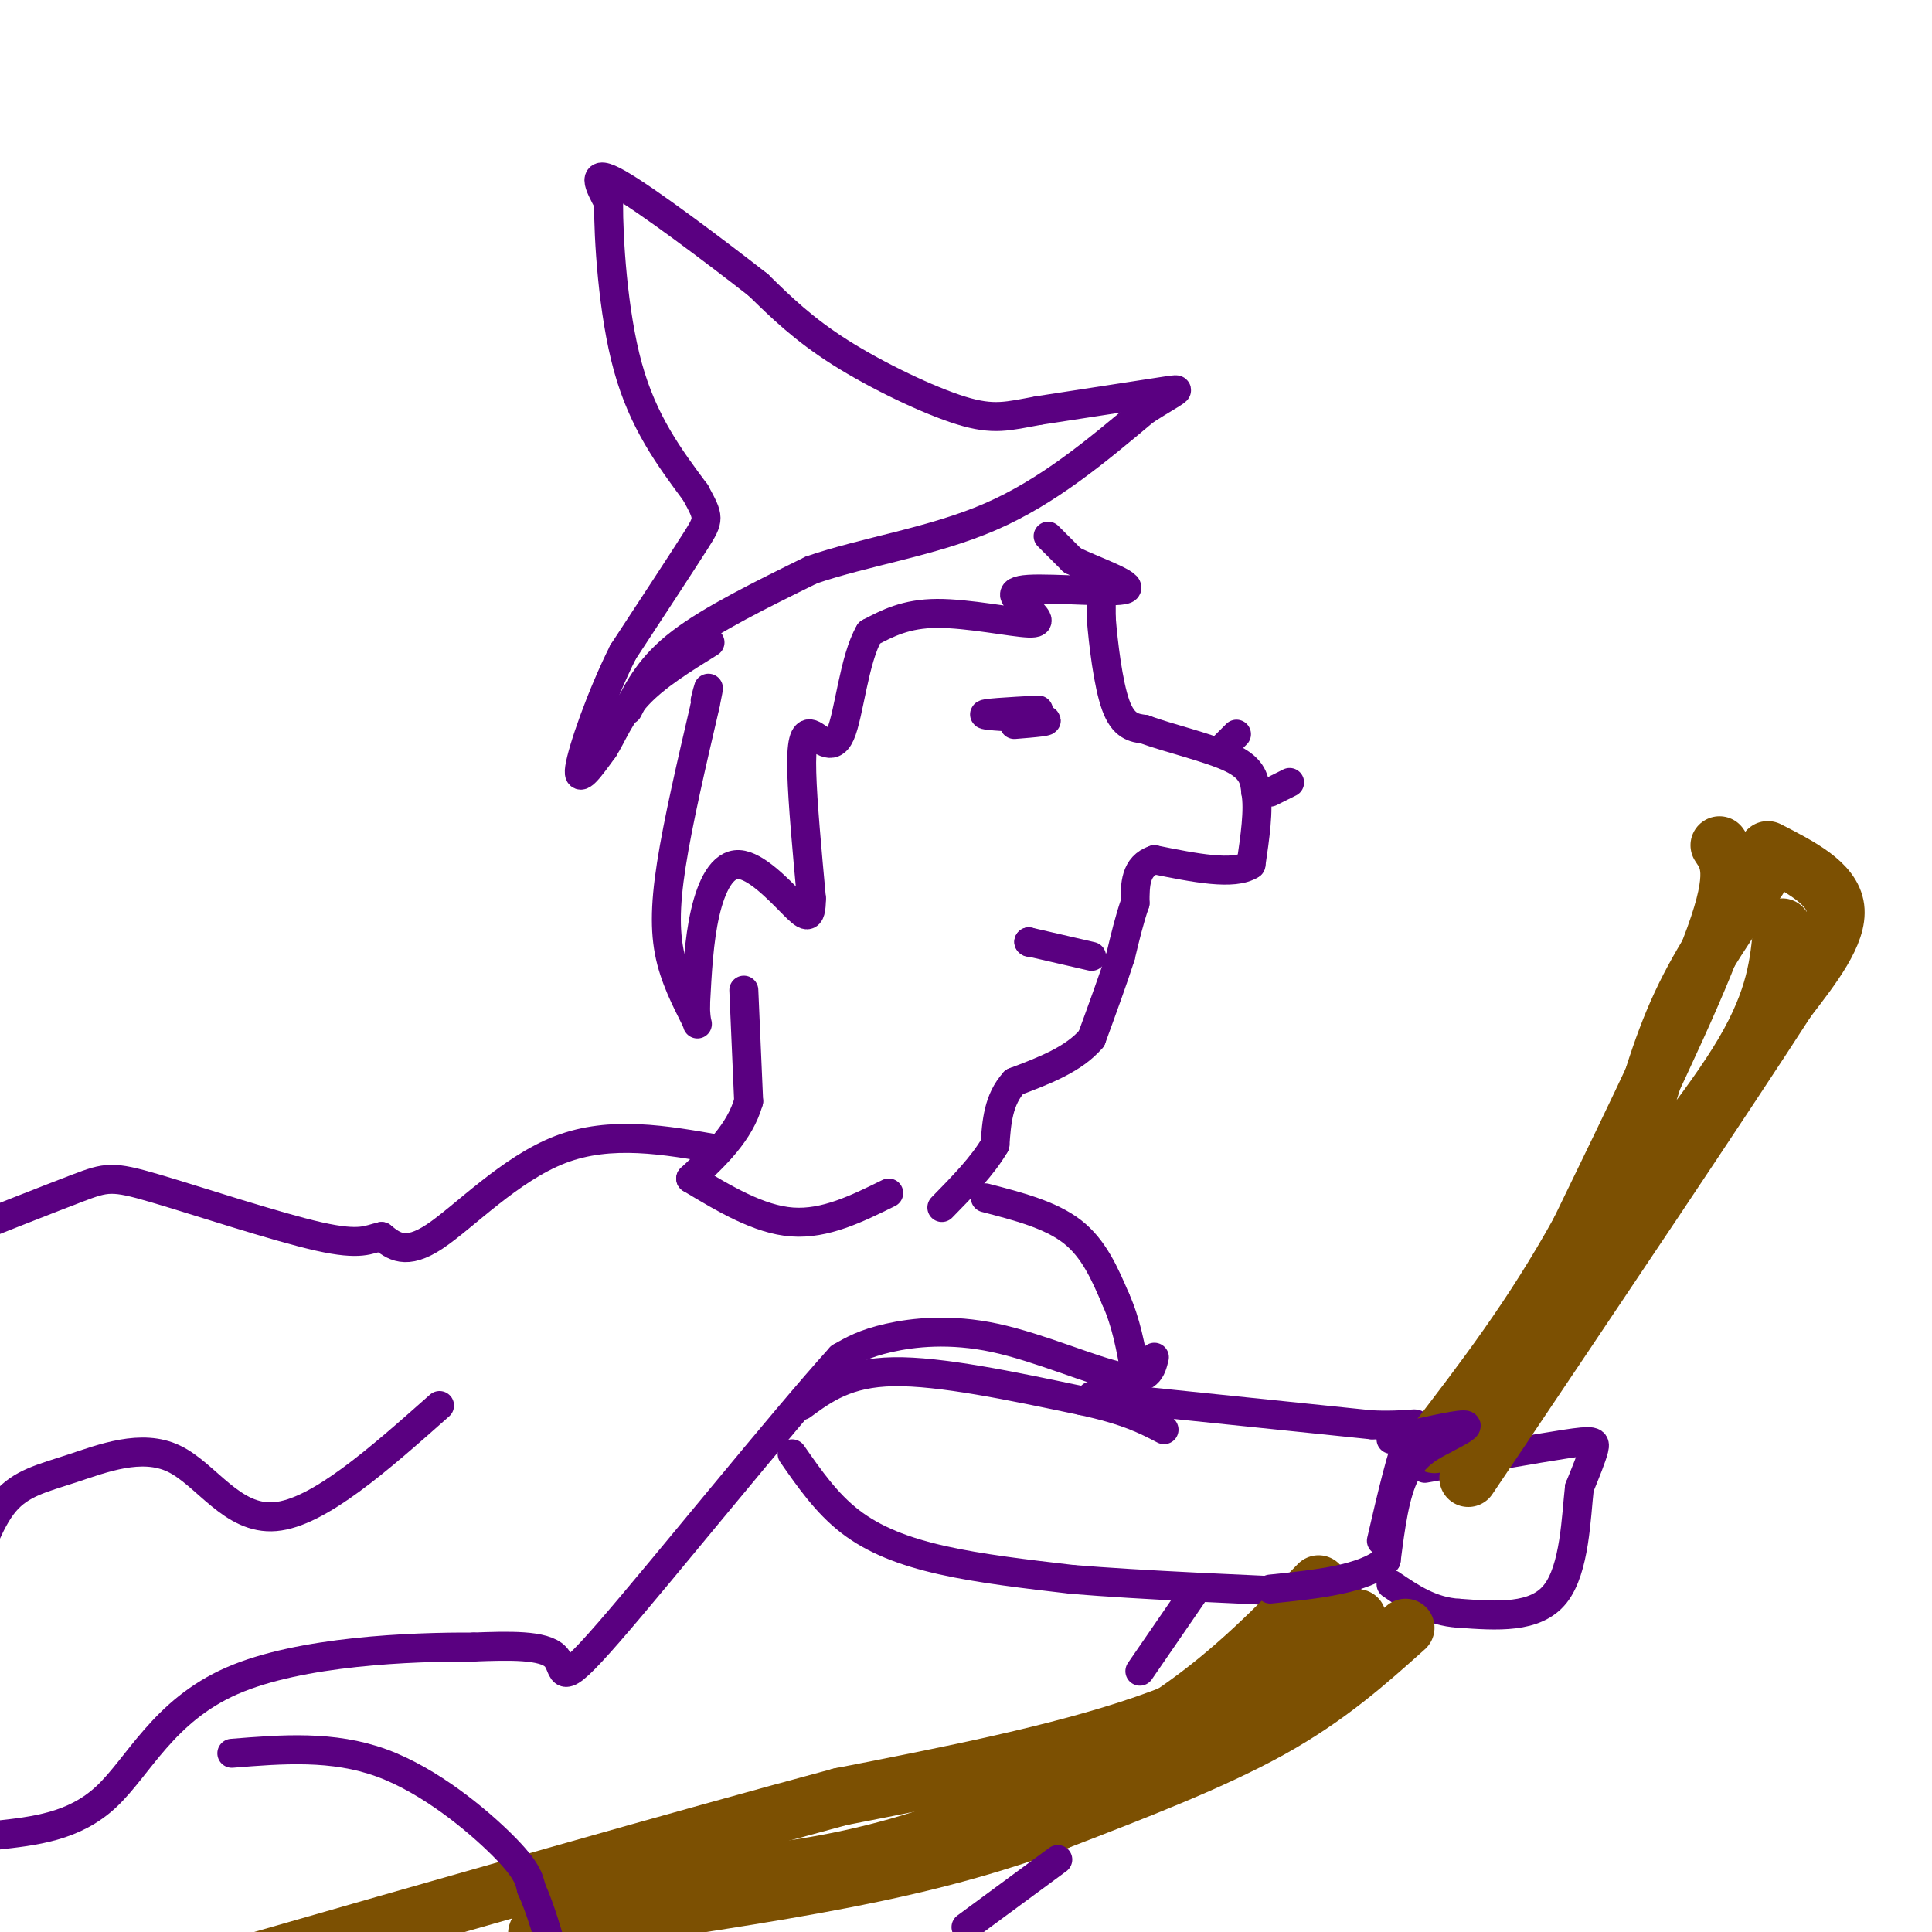 <svg viewBox='0 0 400 400' version='1.1' xmlns='http://www.w3.org/2000/svg' xmlns:xlink='http://www.w3.org/1999/xlink'><g fill='none' stroke='rgb(90,0,129)' stroke-width='6' stroke-linecap='round' stroke-linejoin='round'><path d='M130,147c2.333,-4.583 4.667,-9.167 11,-14c6.333,-4.833 16.667,-9.917 27,-15'/><path d='M168,118c11.000,-3.800 25.000,-5.800 37,-11c12.000,-5.200 22.000,-13.600 32,-22'/><path d='M237,85c7.022,-4.489 8.578,-4.711 4,-4c-4.578,0.711 -15.289,2.356 -26,4'/><path d='M215,85c-6.357,1.167 -9.250,2.083 -16,0c-6.750,-2.083 -17.357,-7.167 -25,-12c-7.643,-4.833 -12.321,-9.417 -17,-14'/><path d='M157,59c-9.000,-7.022 -23.000,-17.578 -29,-21c-6.000,-3.422 -4.000,0.289 -2,4'/><path d='M126,42c-0.044,7.022 0.844,22.578 4,34c3.156,11.422 8.578,18.711 14,26'/><path d='M144,102c2.844,5.244 2.956,5.356 0,10c-2.956,4.644 -8.978,13.822 -15,23'/><path d='M129,135c-4.556,9.089 -8.444,20.311 -9,24c-0.556,3.689 2.222,-0.156 5,-4'/><path d='M125,155c1.667,-2.578 3.333,-7.022 7,-11c3.667,-3.978 9.333,-7.489 15,-11'/><path d='M217,111c0.000,0.000 5.000,5.000 5,5'/><path d='M222,116c4.452,2.179 13.083,5.125 11,6c-2.083,0.875 -14.881,-0.321 -20,0c-5.119,0.321 -2.560,2.161 0,4'/><path d='M213,126c0.964,1.464 3.375,3.125 0,3c-3.375,-0.125 -12.536,-2.036 -19,-2c-6.464,0.036 -10.232,2.018 -14,4'/><path d='M180,131c-3.199,5.419 -4.198,16.968 -6,21c-1.802,4.032 -4.408,0.547 -6,0c-1.592,-0.547 -2.169,1.844 -2,8c0.169,6.156 1.085,16.078 2,26'/><path d='M168,186c-0.035,4.833 -1.123,3.914 -4,1c-2.877,-2.914 -7.544,-7.823 -11,-8c-3.456,-0.177 -5.702,4.378 -7,10c-1.298,5.622 -1.649,12.311 -2,19'/><path d='M144,208c-0.029,4.132 0.900,4.963 0,3c-0.900,-1.963 -3.627,-6.721 -5,-12c-1.373,-5.279 -1.392,-11.080 0,-20c1.392,-8.920 4.196,-20.960 7,-33'/><path d='M146,146c1.167,-5.667 0.583,-3.333 0,-1'/><path d='M228,120c0.000,0.000 0.000,8.000 0,8'/><path d='M228,128c0.400,5.022 1.400,13.578 3,18c1.600,4.422 3.800,4.711 6,5'/><path d='M237,151c4.711,1.800 13.489,3.800 18,6c4.511,2.200 4.756,4.600 5,7'/><path d='M260,164c0.667,3.667 -0.167,9.333 -1,15'/><path d='M259,179c-3.500,2.333 -11.750,0.667 -20,-1'/><path d='M239,178c-4.000,1.333 -4.000,5.167 -4,9'/><path d='M235,187c-1.167,3.333 -2.083,7.167 -3,11'/><path d='M232,198c-1.500,4.667 -3.750,10.833 -6,17'/><path d='M226,215c-3.667,4.333 -9.833,6.667 -16,9'/><path d='M210,224c-3.333,3.667 -3.667,8.333 -4,13'/><path d='M206,237c-2.500,4.333 -6.750,8.667 -11,13'/><path d='M154,205c0.000,0.000 1.000,23.000 1,23'/><path d='M155,228c-1.833,6.500 -6.917,11.250 -12,16'/><path d='M143,244c7.083,4.250 14.167,8.500 21,9c6.833,0.500 13.417,-2.750 20,-6'/><path d='M149,238c-11.289,-2.000 -22.578,-4.000 -33,0c-10.422,4.000 -19.978,14.000 -26,18c-6.022,4.000 -8.511,2.000 -11,0'/><path d='M79,256c-2.751,0.571 -4.129,1.998 -13,0c-8.871,-1.998 -25.234,-7.423 -34,-10c-8.766,-2.577 -9.933,-2.308 -16,0c-6.067,2.308 -17.033,6.654 -28,11'/><path d='M166,291c4.667,-3.417 9.333,-6.833 19,-7c9.667,-0.167 24.333,2.917 39,6'/><path d='M224,290c9.333,2.000 13.167,4.000 17,6'/><path d='M164,301c3.556,5.111 7.111,10.222 12,14c4.889,3.778 11.111,6.222 19,8c7.889,1.778 17.444,2.889 27,4'/><path d='M222,327c14.000,1.167 35.500,2.083 57,3'/><path d='M226,289c0.000,0.000 58.000,6.000 58,6'/><path d='M284,295c11.067,0.400 9.733,-1.600 8,2c-1.733,3.600 -3.867,12.800 -6,22'/><path d='M295,304c11.511,-2.044 23.022,-4.089 29,-5c5.978,-0.911 6.422,-0.689 6,1c-0.422,1.689 -1.711,4.844 -3,8'/><path d='M327,308c-0.689,5.956 -0.911,16.844 -5,22c-4.089,5.156 -12.044,4.578 -20,4'/><path d='M302,334c-5.667,-0.333 -9.833,-3.167 -14,-6'/></g>
<g fill='none' stroke='rgb(124,80,2)' stroke-width='12' stroke-linecap='round' stroke-linejoin='round'><path d='M356,175c1.917,2.833 3.833,5.667 -1,19c-4.833,13.333 -16.417,37.167 -28,61'/><path d='M327,255c-9.667,17.500 -19.833,30.750 -30,44'/><path d='M281,335c-13.083,7.917 -26.167,15.833 -44,22c-17.833,6.167 -40.417,10.583 -63,15'/><path d='M174,372c-32.333,8.667 -81.667,22.833 -131,37'/><path d='M43,409c-21.833,6.167 -10.917,3.083 0,0'/><path d='M366,176c6.667,3.417 13.333,6.833 14,12c0.667,5.167 -4.667,12.083 -10,19'/><path d='M370,207c-12.667,19.667 -39.333,59.333 -66,99'/><path d='M291,337c-8.000,7.167 -16.000,14.333 -28,21c-12.000,6.667 -28.000,12.833 -44,19'/><path d='M219,377c-14.133,5.222 -27.467,8.778 -44,12c-16.533,3.222 -36.267,6.111 -56,9'/><path d='M119,398c-10.333,2.000 -8.167,2.500 -6,3'/><path d='M369,192c-0.667,7.333 -1.333,14.667 -8,26c-6.667,11.333 -19.333,26.667 -32,42'/><path d='M364,182c-5.833,8.333 -11.667,16.667 -16,26c-4.333,9.333 -7.167,19.667 -10,30'/><path d='M273,328c-8.750,9.000 -17.500,18.000 -29,26c-11.500,8.000 -25.750,15.000 -40,22'/><path d='M204,376c-13.600,5.778 -27.600,9.222 -40,11c-12.400,1.778 -23.200,1.889 -34,2'/></g>
<g fill='none' stroke='rgb(90,0,129)' stroke-width='6' stroke-linecap='round' stroke-linejoin='round'><path d='M204,248c6.750,1.750 13.500,3.500 18,7c4.500,3.500 6.750,8.750 9,14'/><path d='M231,269c2.167,4.833 3.083,9.917 4,15'/><path d='M247,330c0.000,0.000 -11.000,16.000 -11,16'/><path d='M219,385c0.000,0.000 -19.000,14.000 -19,14'/><path d='M48,363c10.444,-0.844 20.889,-1.689 31,2c10.111,3.689 19.889,11.911 25,17c5.111,5.089 5.556,7.044 6,9'/><path d='M110,391c1.833,4.000 3.417,9.500 5,15'/><path d='M288,298c6.583,-1.500 13.167,-3.000 15,-3c1.833,0.000 -1.083,1.500 -4,3'/><path d='M299,298c-2.222,1.222 -5.778,2.778 -8,7c-2.222,4.222 -3.111,11.111 -4,18'/><path d='M287,323c-4.667,4.000 -14.333,5.000 -24,6'/><path d='M239,281c-0.613,2.571 -1.226,5.143 -7,4c-5.774,-1.143 -16.708,-6.000 -26,-8c-9.292,-2.000 -16.940,-1.143 -22,0c-5.060,1.143 -7.530,2.571 -10,4'/><path d='M174,281c-11.952,13.190 -36.833,44.167 -48,57c-11.167,12.833 -8.619,7.524 -11,5c-2.381,-2.524 -9.690,-2.262 -17,-2'/><path d='M98,341c-12.667,-0.060 -35.833,0.792 -50,7c-14.167,6.208 -19.333,17.774 -26,24c-6.667,6.226 -14.833,7.113 -23,8'/><path d='M-1,380c-3.833,1.333 -1.917,0.667 0,0'/><path d='M91,291c-12.530,11.113 -25.059,22.226 -34,23c-8.941,0.774 -14.293,-8.793 -21,-12c-6.707,-3.207 -14.767,-0.056 -21,2c-6.233,2.056 -10.638,3.016 -14,7c-3.362,3.984 -5.681,10.992 -8,18'/><path d='M215,147c-6.111,0.333 -12.222,0.667 -11,1c1.222,0.333 9.778,0.667 12,1c2.222,0.333 -1.889,0.667 -6,1'/><path d='M256,152c0.000,0.000 -3.000,3.000 -3,3'/><path d='M213,195c0.000,0.000 0.100,0.100 0.1,0.1'/><path d='M213,195c0.000,0.000 13.000,3.000 13,3'/><path d='M267,162c0.000,0.000 -4.000,2.000 -4,2'/></g>
</svg>
